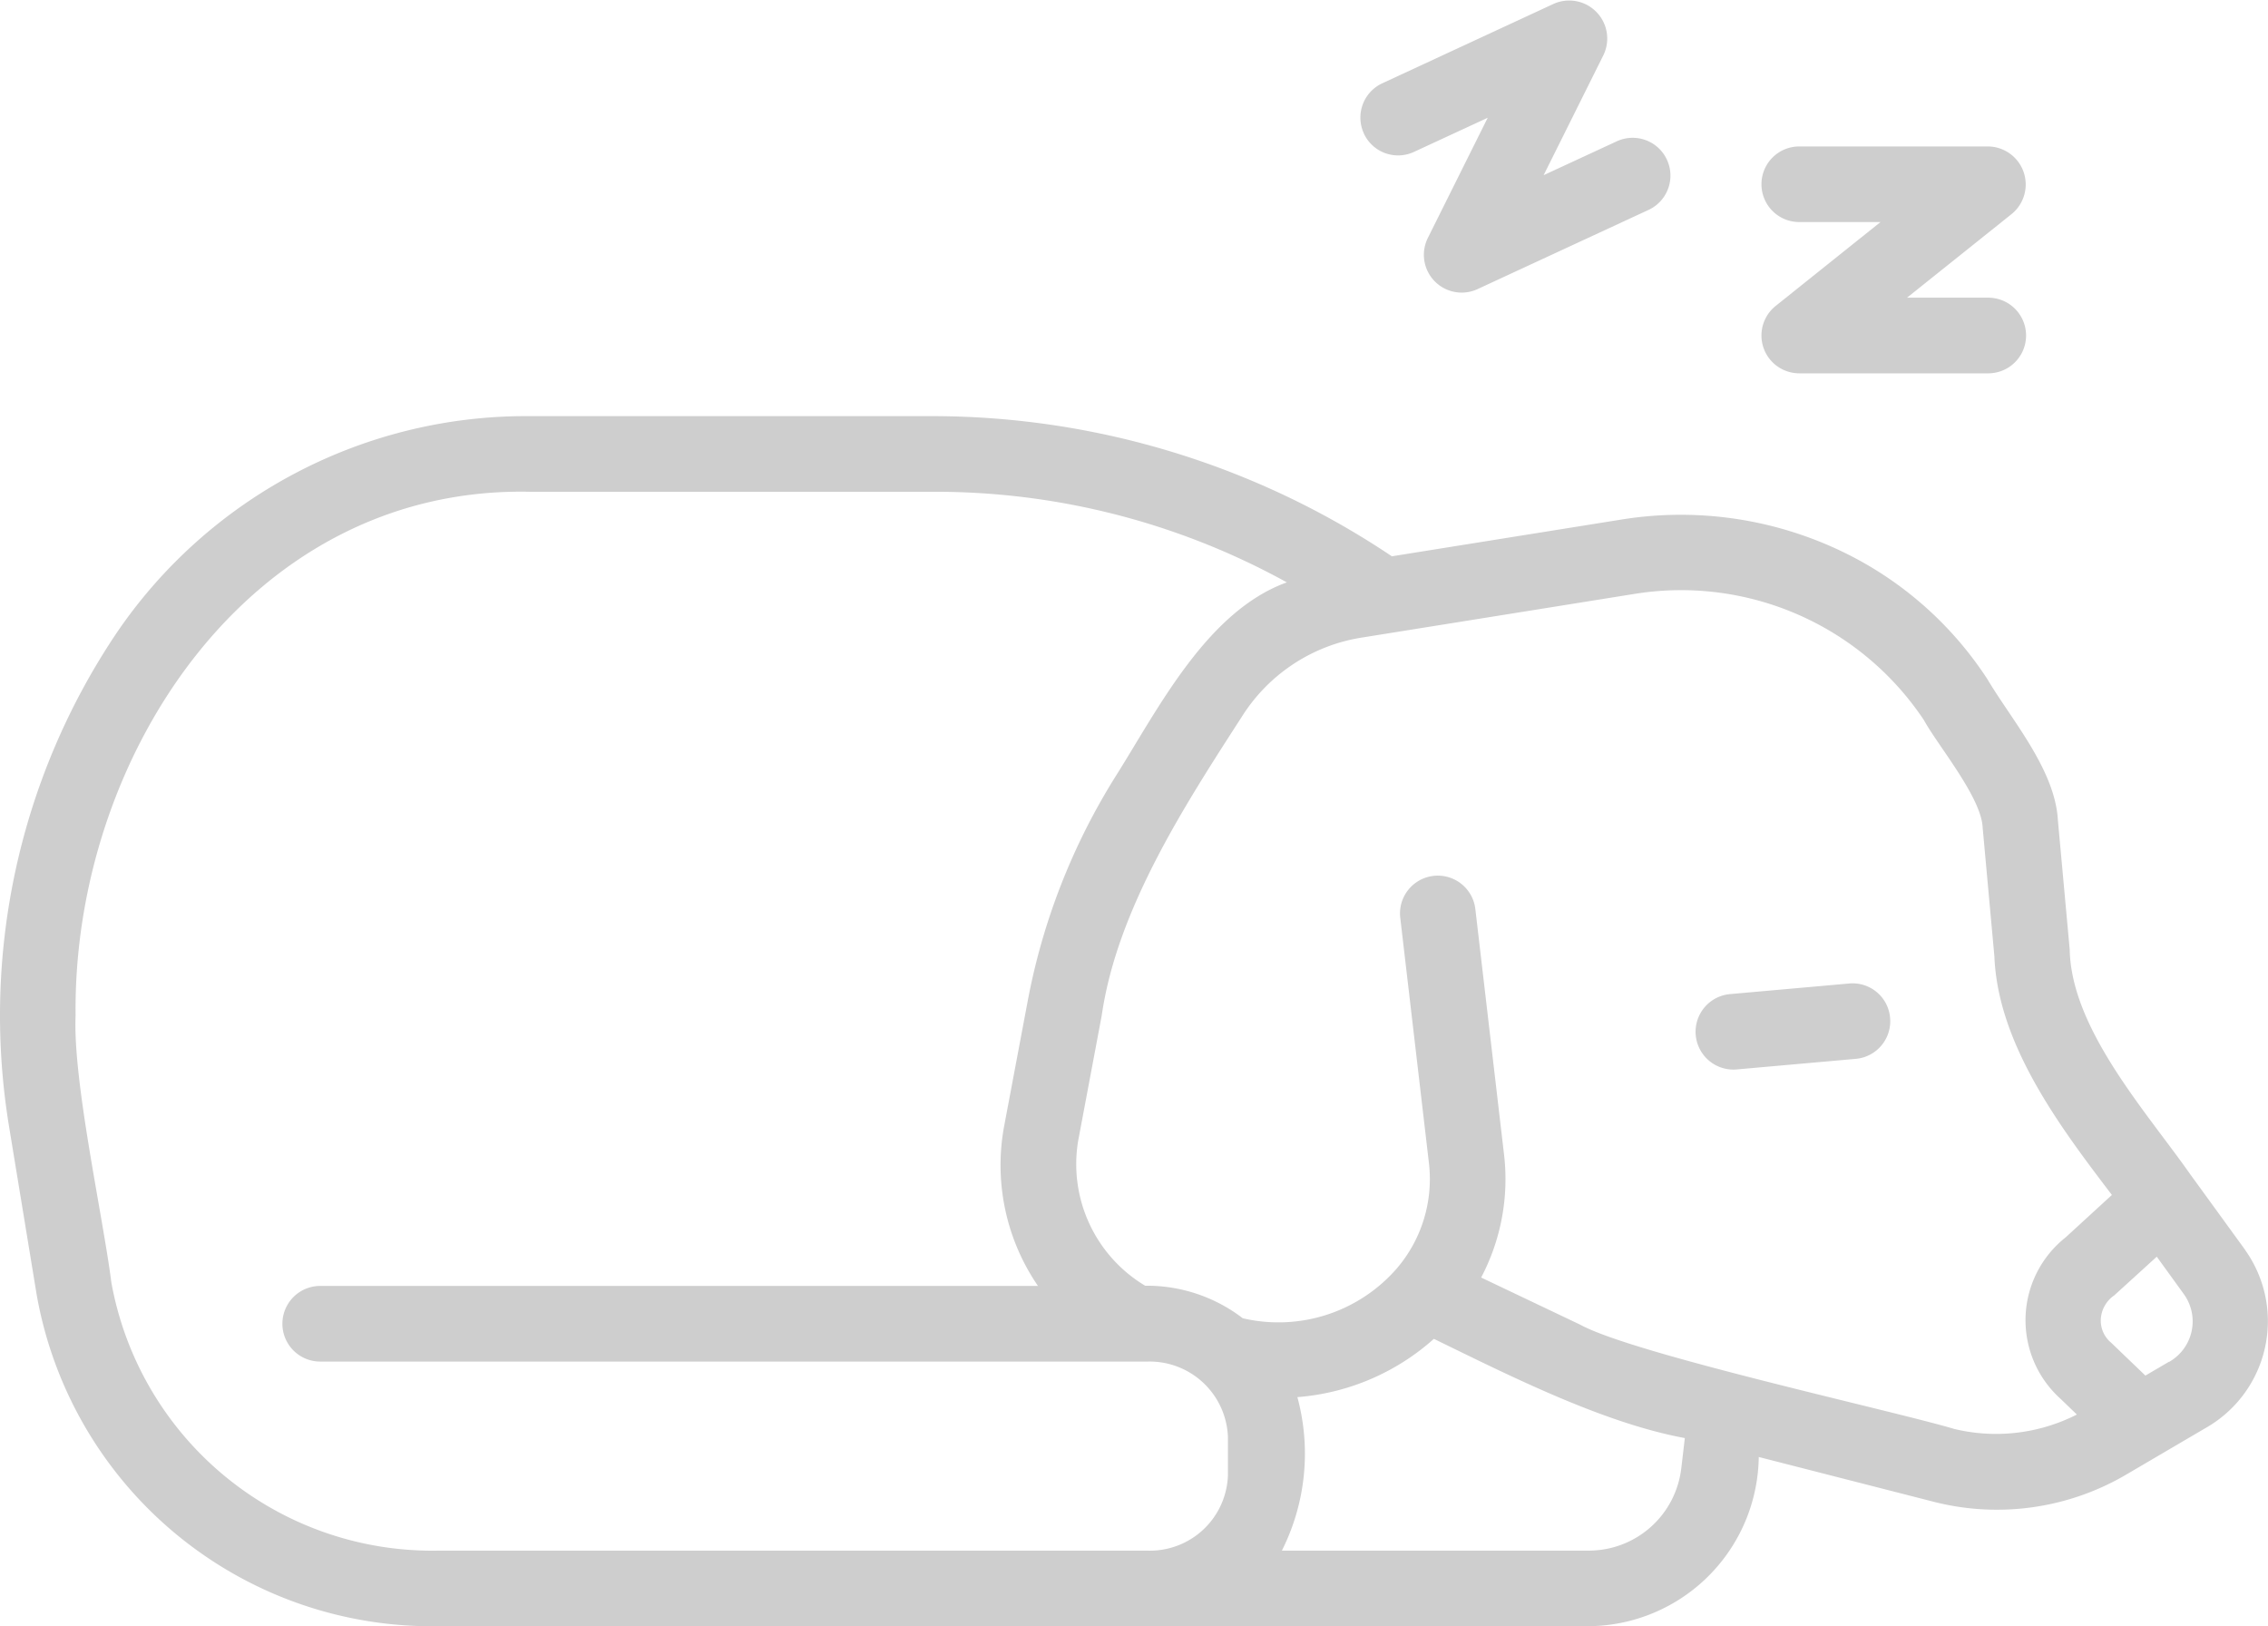 <svg id="Uspani" xmlns="http://www.w3.org/2000/svg" xmlns:xlink="http://www.w3.org/1999/xlink" width="74.768" height="53.602" viewBox="0 0 74.768 53.602">
  <defs>
    <clipPath id="clip-path">
      <rect id="Rectangle_273" data-name="Rectangle 273" width="74.768" height="53.602" fill="#cecece"/>
    </clipPath>
  </defs>
  <g id="Group_224" data-name="Group 224" clip-path="url(#clip-path)">
    <path id="Path_924" data-name="Path 924" d="M74.017,41.2l-1.808-2.489c-1.436-2.05-3.927-4.79-3.978-7.411l-.389-4.259c-.092-1.674-1.524-3.305-2.326-4.657a11.817,11.817,0,0,0-4.247-3.928,12.275,12.275,0,0,0-7.8-1.334l-7.584,1.214a27.215,27.215,0,0,0-15.063-4.62H17.473a16.322,16.322,0,0,0-13.665,7.2A22.6,22.6,0,0,0,.3,37.14l.909,5.534A13.232,13.232,0,0,0,14.48,53.6h37.9a5.651,5.651,0,0,0,5.6-5.577l5.814,1.488a8.418,8.418,0,0,0,6.319-.919l2.658-1.559A4.046,4.046,0,0,0,74.014,41.2ZM28.952,51.109H14.481A10.752,10.752,0,0,1,3.671,42.27c-.28-2.2-1.272-6.635-1.179-8.8-.1-8.458,5.7-17.457,14.981-17.261H30.822a23.976,23.976,0,0,1,11.6,2.986c-2.628.95-4.228,4.145-5.623,6.36a21.374,21.374,0,0,0-2.923,7.46L33.1,37.134a7.043,7.043,0,0,0,1.118,5.251H10.556a1.246,1.246,0,0,0,0,2.493H37.839a2.583,2.583,0,0,1,2.642,2.493v1.246a2.573,2.573,0,0,1-2.642,2.493Zm26.474-2.716a3.069,3.069,0,0,1-3.048,2.716H42.259a7.108,7.108,0,0,0,.511-5.059,7.638,7.638,0,0,0,4.5-1.921c2.465,1.2,5.569,2.773,8.273,3.27l-.116.992Zm8.98-1.3c-2.055-.609-10.548-2.463-12.31-3.43l-3.268-1.555a6.95,6.95,0,0,0,.754-4.06l-.947-8.1a1.246,1.246,0,0,0-2.475.289l.947,8.1a4.528,4.528,0,0,1-1.062,3.475,5.17,5.17,0,0,1-5.076,1.638,5.193,5.193,0,0,0-3.217-1.072,4.67,4.67,0,0,1-2.206-4.792l.774-4.115c.506-3.5,2.729-6.918,4.63-9.865a5.722,5.722,0,0,1,3.968-2.595l8.944-1.432a9.62,9.62,0,0,1,9.562,4.155c.464.847,1.9,2.551,1.938,3.552l.386,4.236c.115,2.9,2.162,5.618,3.874,7.864l-1.527,1.4a3.481,3.481,0,0,0-.163,5.322l.535.516a5.882,5.882,0,0,1-4.059.471Zm7.1-2.21-.78.457L69.6,44.259a.949.949,0,0,1-.345-.759,1.023,1.023,0,0,1,.446-.805l1.4-1.274.9,1.244a1.536,1.536,0,0,1-.492,2.223ZM58.069,6.073a1.246,1.246,0,0,1,1.246-1.246h6.232a1.254,1.254,0,0,1,.779,2.22L62.868,9.812h2.678a1.246,1.246,0,0,1,0,2.493H59.315a1.247,1.247,0,0,1-.779-2.22l3.457-2.766H59.315a1.246,1.246,0,0,1-1.246-1.246M44.963,4.4a1.246,1.246,0,0,1,.607-1.655L51.224.124a1.254,1.254,0,0,1,1.638,1.688L50.888,5.774l2.43-1.125a1.246,1.246,0,0,1,1.047,2.261L48.71,9.529a1.246,1.246,0,0,1-1.639-1.686l1.974-3.962-2.43,1.125A1.243,1.243,0,0,1,44.961,4.4ZM62.31,33.55A1.245,1.245,0,0,1,61.18,34.9l-3.925.349a1.246,1.246,0,0,1-.222-2.483l3.925-.349A1.24,1.24,0,0,1,62.31,33.55" transform="translate(0 0)" fill="#cecece"/>
  </g>
</svg>
